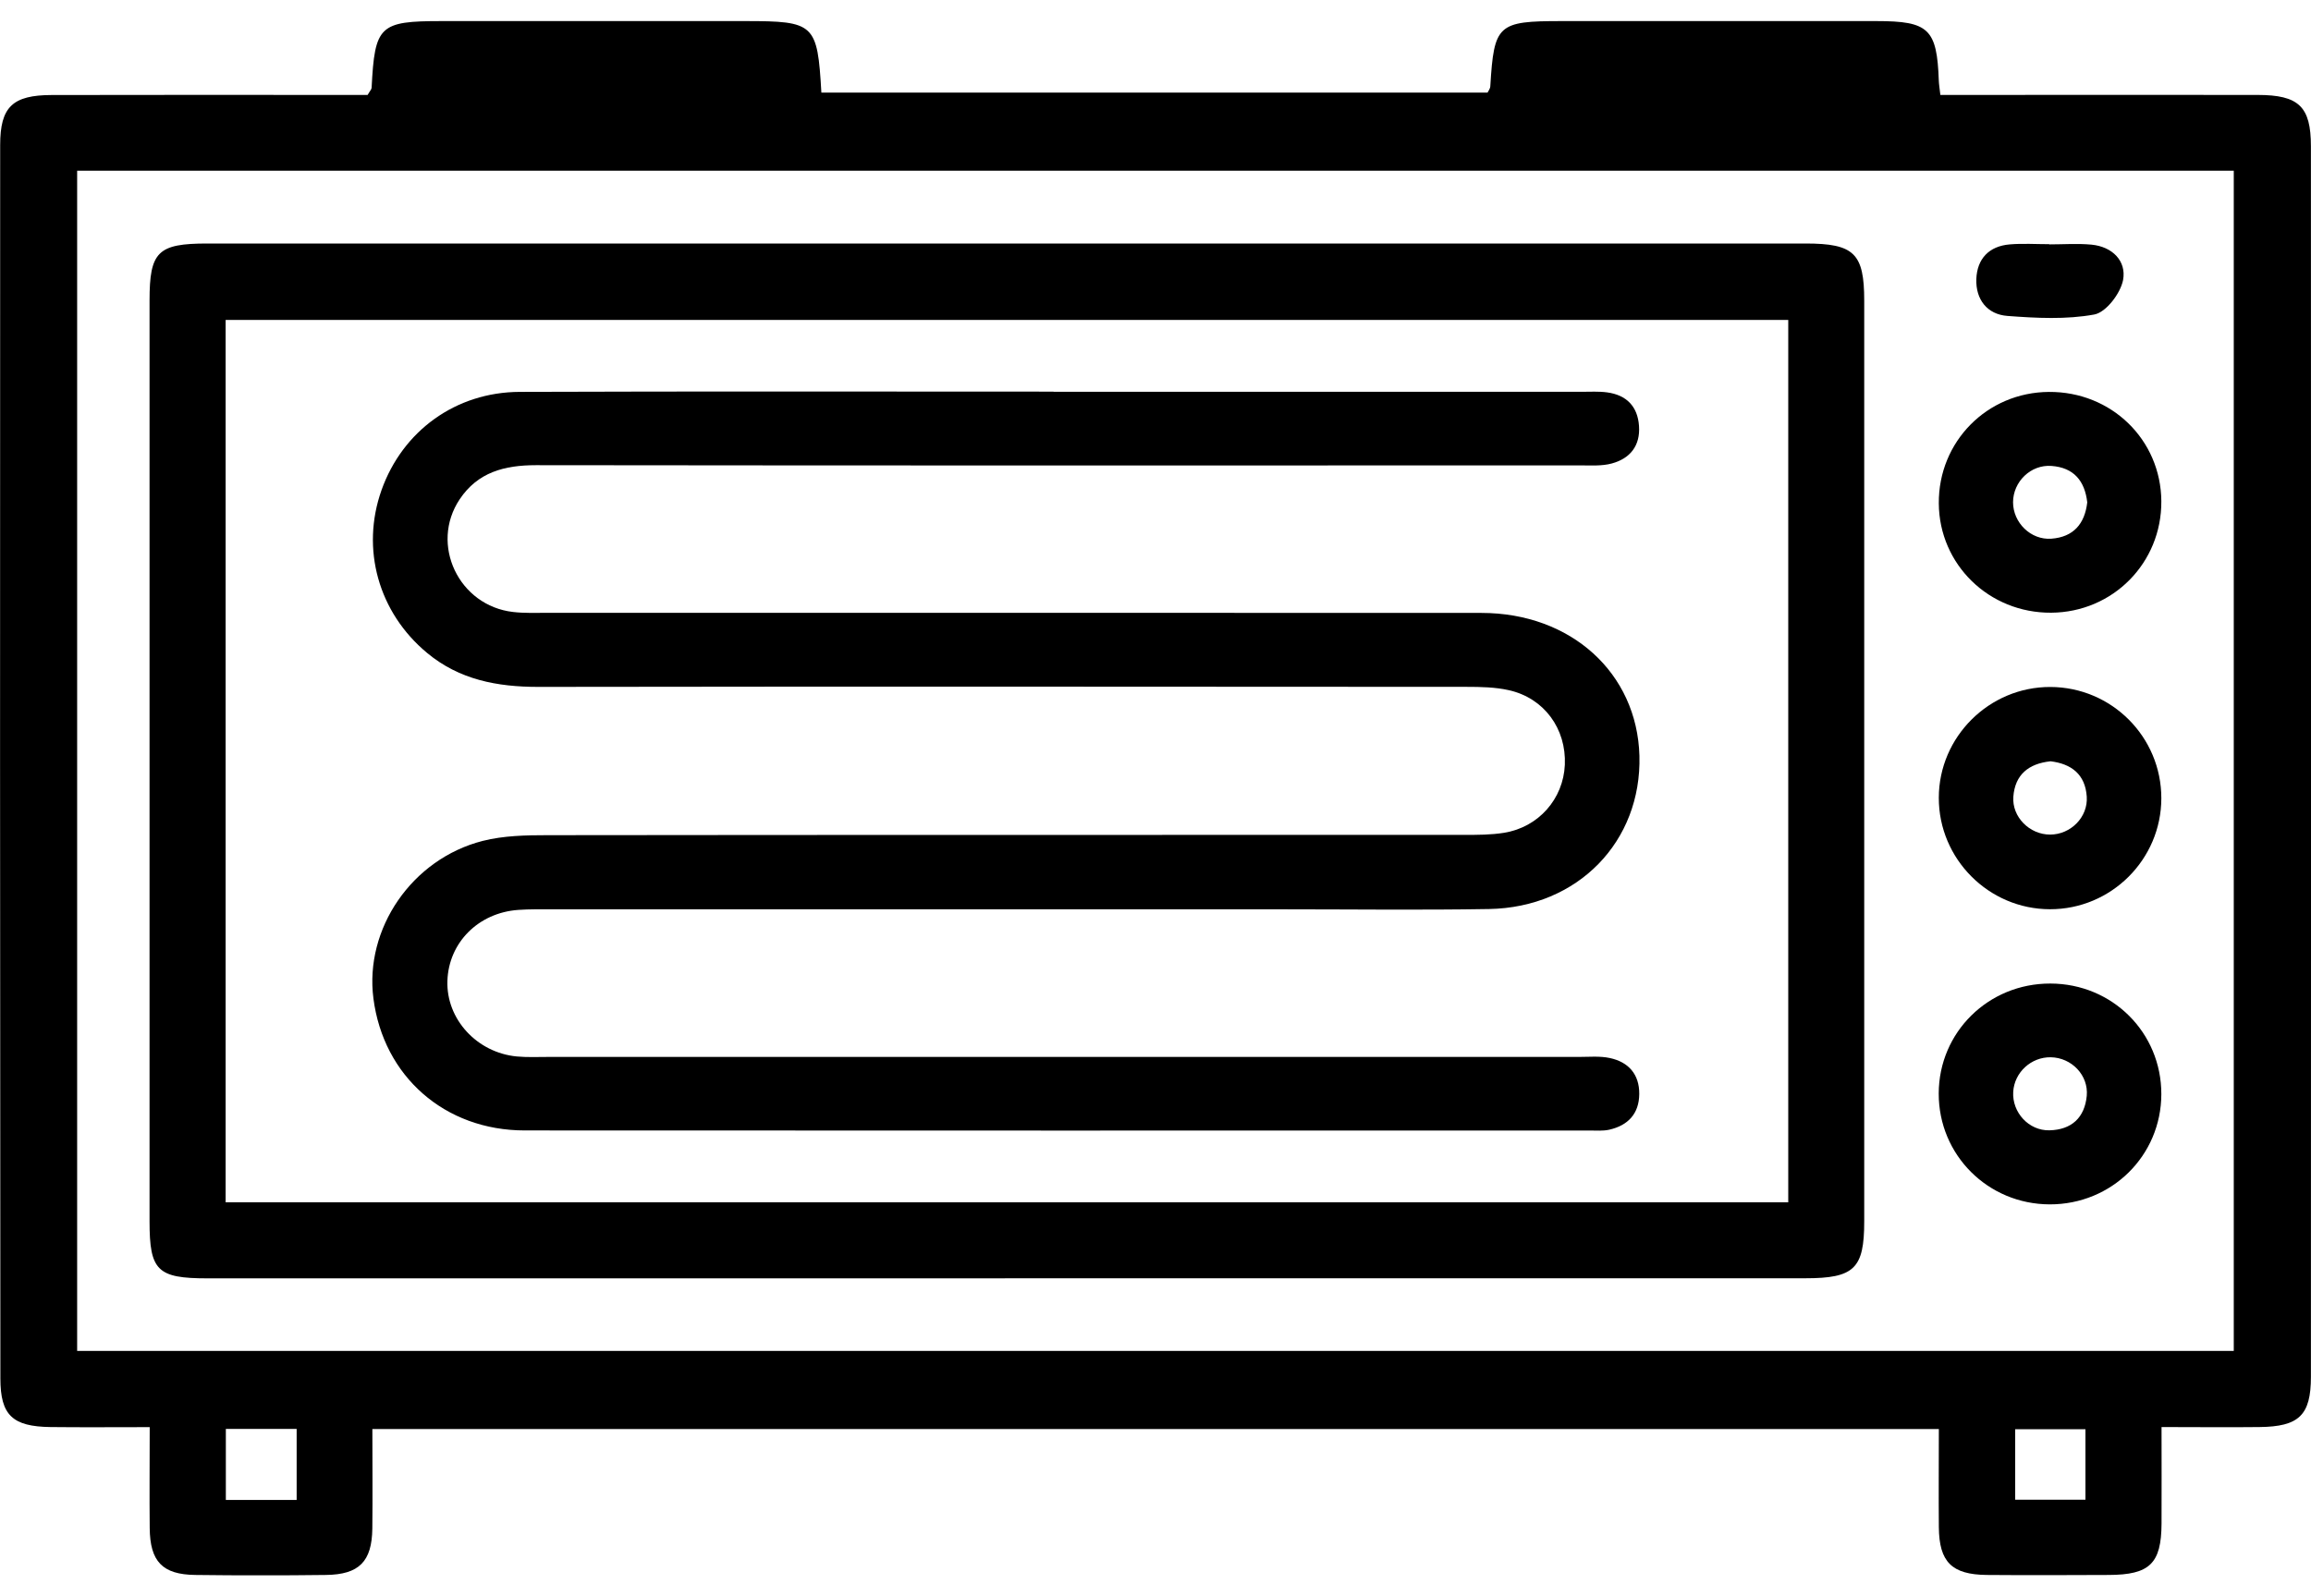 <svg width="55" height="38" viewBox="0 0 55 38" fill="none" xmlns="http://www.w3.org/2000/svg">
<g clip-path="url(#clip0_30_692)">
<path d="M46.138 34.019H8.862C8.862 34.838 8.87 35.614 8.861 36.39C8.851 37.173 8.547 37.484 7.756 37.493C6.72 37.506 5.684 37.506 4.649 37.493C3.865 37.484 3.57 37.173 3.563 36.376C3.555 35.6 3.563 34.824 3.563 33.974C2.721 33.974 1.961 33.981 1.202 33.972C0.299 33.96 0.009 33.692 0.009 32.814C0 23.027 0 13.241 0.004 3.453C0.004 2.543 0.299 2.264 1.233 2.262C3.507 2.256 5.781 2.26 8.055 2.26C8.298 2.26 8.542 2.26 8.749 2.26C8.805 2.163 8.842 2.128 8.844 2.09C8.92 0.608 9.028 0.502 10.508 0.502C12.917 0.502 15.326 0.502 17.735 0.502C19.388 0.502 19.454 0.563 19.548 2.205H35.402C35.418 2.171 35.465 2.113 35.468 2.054C35.557 0.581 35.643 0.502 37.159 0.502C39.658 0.502 42.157 0.502 44.657 0.502C45.906 0.502 46.098 0.688 46.142 1.92C46.145 2.006 46.16 2.092 46.179 2.26C46.428 2.26 46.668 2.26 46.909 2.26C49.183 2.26 51.458 2.256 53.732 2.26C54.708 2.262 54.998 2.534 54.998 3.483C55.002 13.248 55.002 23.013 54.998 32.776C54.998 33.694 54.712 33.962 53.773 33.972C53.032 33.981 52.292 33.972 51.443 33.972C51.443 34.772 51.447 35.521 51.443 36.272C51.438 37.221 51.162 37.49 50.187 37.493C49.219 37.497 48.25 37.501 47.282 37.493C46.45 37.484 46.151 37.184 46.143 36.358C46.136 35.602 46.143 34.845 46.143 34.017L46.138 34.019ZM53.162 32.159V4.064H1.836V32.159H53.16H53.162ZM7.06 35.707V34.017H5.375V35.707H7.06ZM49.632 35.702V34.024H47.96V35.702H49.632Z" fill="black"/>
<path d="M23.916 30.432C17.589 30.432 11.261 30.432 4.934 30.432C3.744 30.432 3.559 30.248 3.559 29.077C3.559 21.77 3.559 14.464 3.559 7.156C3.559 5.99 3.754 5.797 4.937 5.797C17.614 5.797 30.291 5.797 42.97 5.797C44.127 5.797 44.367 6.031 44.367 7.158C44.367 14.464 44.367 21.77 44.367 29.078C44.367 30.201 44.129 30.43 42.966 30.43C36.616 30.43 30.266 30.43 23.916 30.43V30.432ZM42.559 7.617H5.37V28.622H42.559V7.617Z" fill="black"/>
<path d="M51.438 19.004C51.436 20.461 50.243 21.649 48.785 21.645C47.329 21.642 46.14 20.447 46.142 18.993C46.143 17.54 47.342 16.35 48.796 16.354C50.257 16.358 51.439 17.543 51.438 19.004ZM48.794 18.124C48.279 18.18 47.956 18.441 47.916 18.965C47.88 19.448 48.302 19.868 48.79 19.868C49.282 19.868 49.697 19.451 49.663 18.963C49.627 18.434 49.298 18.181 48.794 18.122V18.124Z" fill="black"/>
<path d="M51.438 26.049C51.434 27.512 50.257 28.674 48.781 28.671C47.311 28.667 46.138 27.496 46.14 26.033C46.143 24.572 47.322 23.41 48.798 23.414C50.273 23.417 51.441 24.583 51.438 26.049ZM48.807 25.169C48.34 25.161 47.94 25.529 47.913 25.992C47.884 26.48 48.282 26.92 48.776 26.908C49.3 26.895 49.612 26.609 49.663 26.089C49.709 25.599 49.304 25.178 48.808 25.169H48.807Z" fill="black"/>
<path d="M48.817 14.586C47.34 14.596 46.152 13.441 46.142 11.984C46.131 10.514 47.291 9.339 48.763 9.33C50.248 9.32 51.427 10.467 51.438 11.93C51.448 13.398 50.288 14.575 48.817 14.586ZM49.675 11.959C49.617 11.447 49.353 11.131 48.825 11.092C48.331 11.054 47.911 11.467 47.909 11.955C47.909 12.442 48.331 12.86 48.821 12.824C49.347 12.785 49.616 12.47 49.675 11.959Z" fill="black"/>
<path d="M48.77 5.818C49.106 5.818 49.443 5.793 49.776 5.824C50.275 5.872 50.61 6.215 50.528 6.664C50.468 6.982 50.124 7.435 49.843 7.487C49.174 7.61 48.464 7.573 47.776 7.521C47.293 7.485 47.019 7.129 47.035 6.644C47.053 6.163 47.334 5.859 47.832 5.818C48.142 5.792 48.457 5.813 48.77 5.813C48.77 5.813 48.77 5.815 48.77 5.817V5.818Z" fill="black"/>
<path d="M25.073 9.327C29.262 9.327 33.452 9.327 37.642 9.327C37.843 9.327 38.049 9.314 38.249 9.341C38.71 9.404 38.975 9.675 39.007 10.14C39.04 10.609 38.797 10.916 38.357 11.034C38.124 11.097 37.867 11.079 37.62 11.079C29.331 11.081 21.042 11.084 12.754 11.074C12.005 11.074 11.369 11.242 10.94 11.886C10.223 12.96 10.918 14.423 12.214 14.569C12.48 14.6 12.754 14.589 13.025 14.589C20.434 14.589 27.846 14.587 35.256 14.591C37.391 14.591 38.962 16.023 39.017 17.992C39.072 20.032 37.553 21.602 35.441 21.64C33.798 21.668 32.153 21.647 30.509 21.647C24.721 21.647 18.932 21.647 13.144 21.647C12.873 21.647 12.603 21.642 12.333 21.661C11.383 21.729 10.678 22.441 10.648 23.349C10.617 24.258 11.347 25.059 12.3 25.15C12.545 25.173 12.796 25.161 13.043 25.161C21.218 25.161 29.396 25.161 37.571 25.161C37.818 25.161 38.074 25.136 38.312 25.187C38.759 25.282 39.017 25.576 39.013 26.044C39.009 26.511 38.748 26.791 38.301 26.893C38.15 26.927 37.987 26.913 37.829 26.913C29.383 26.913 20.935 26.917 12.489 26.911C10.583 26.911 9.125 25.62 8.887 23.768C8.673 22.11 9.801 20.449 11.489 20.018C11.983 19.893 12.515 19.882 13.028 19.882C20.303 19.873 27.579 19.877 34.854 19.875C35.167 19.875 35.488 19.875 35.796 19.825C36.618 19.692 37.206 19.018 37.242 18.207C37.279 17.348 36.751 16.62 35.912 16.431C35.587 16.358 35.243 16.351 34.906 16.351C27.541 16.347 20.175 16.341 12.81 16.352C11.832 16.352 10.933 16.182 10.165 15.544C9.006 14.582 8.583 13.069 9.08 11.667C9.581 10.26 10.844 9.334 12.371 9.329C16.605 9.314 20.84 9.323 25.075 9.323L25.073 9.327Z" fill="black"/>
</g>
<defs>
<clipPath id="clip0_30_692">
<rect width="55" height="37" fill="white" transform="translate(0 0.502)"/>
</clipPath>
</defs>
</svg>
